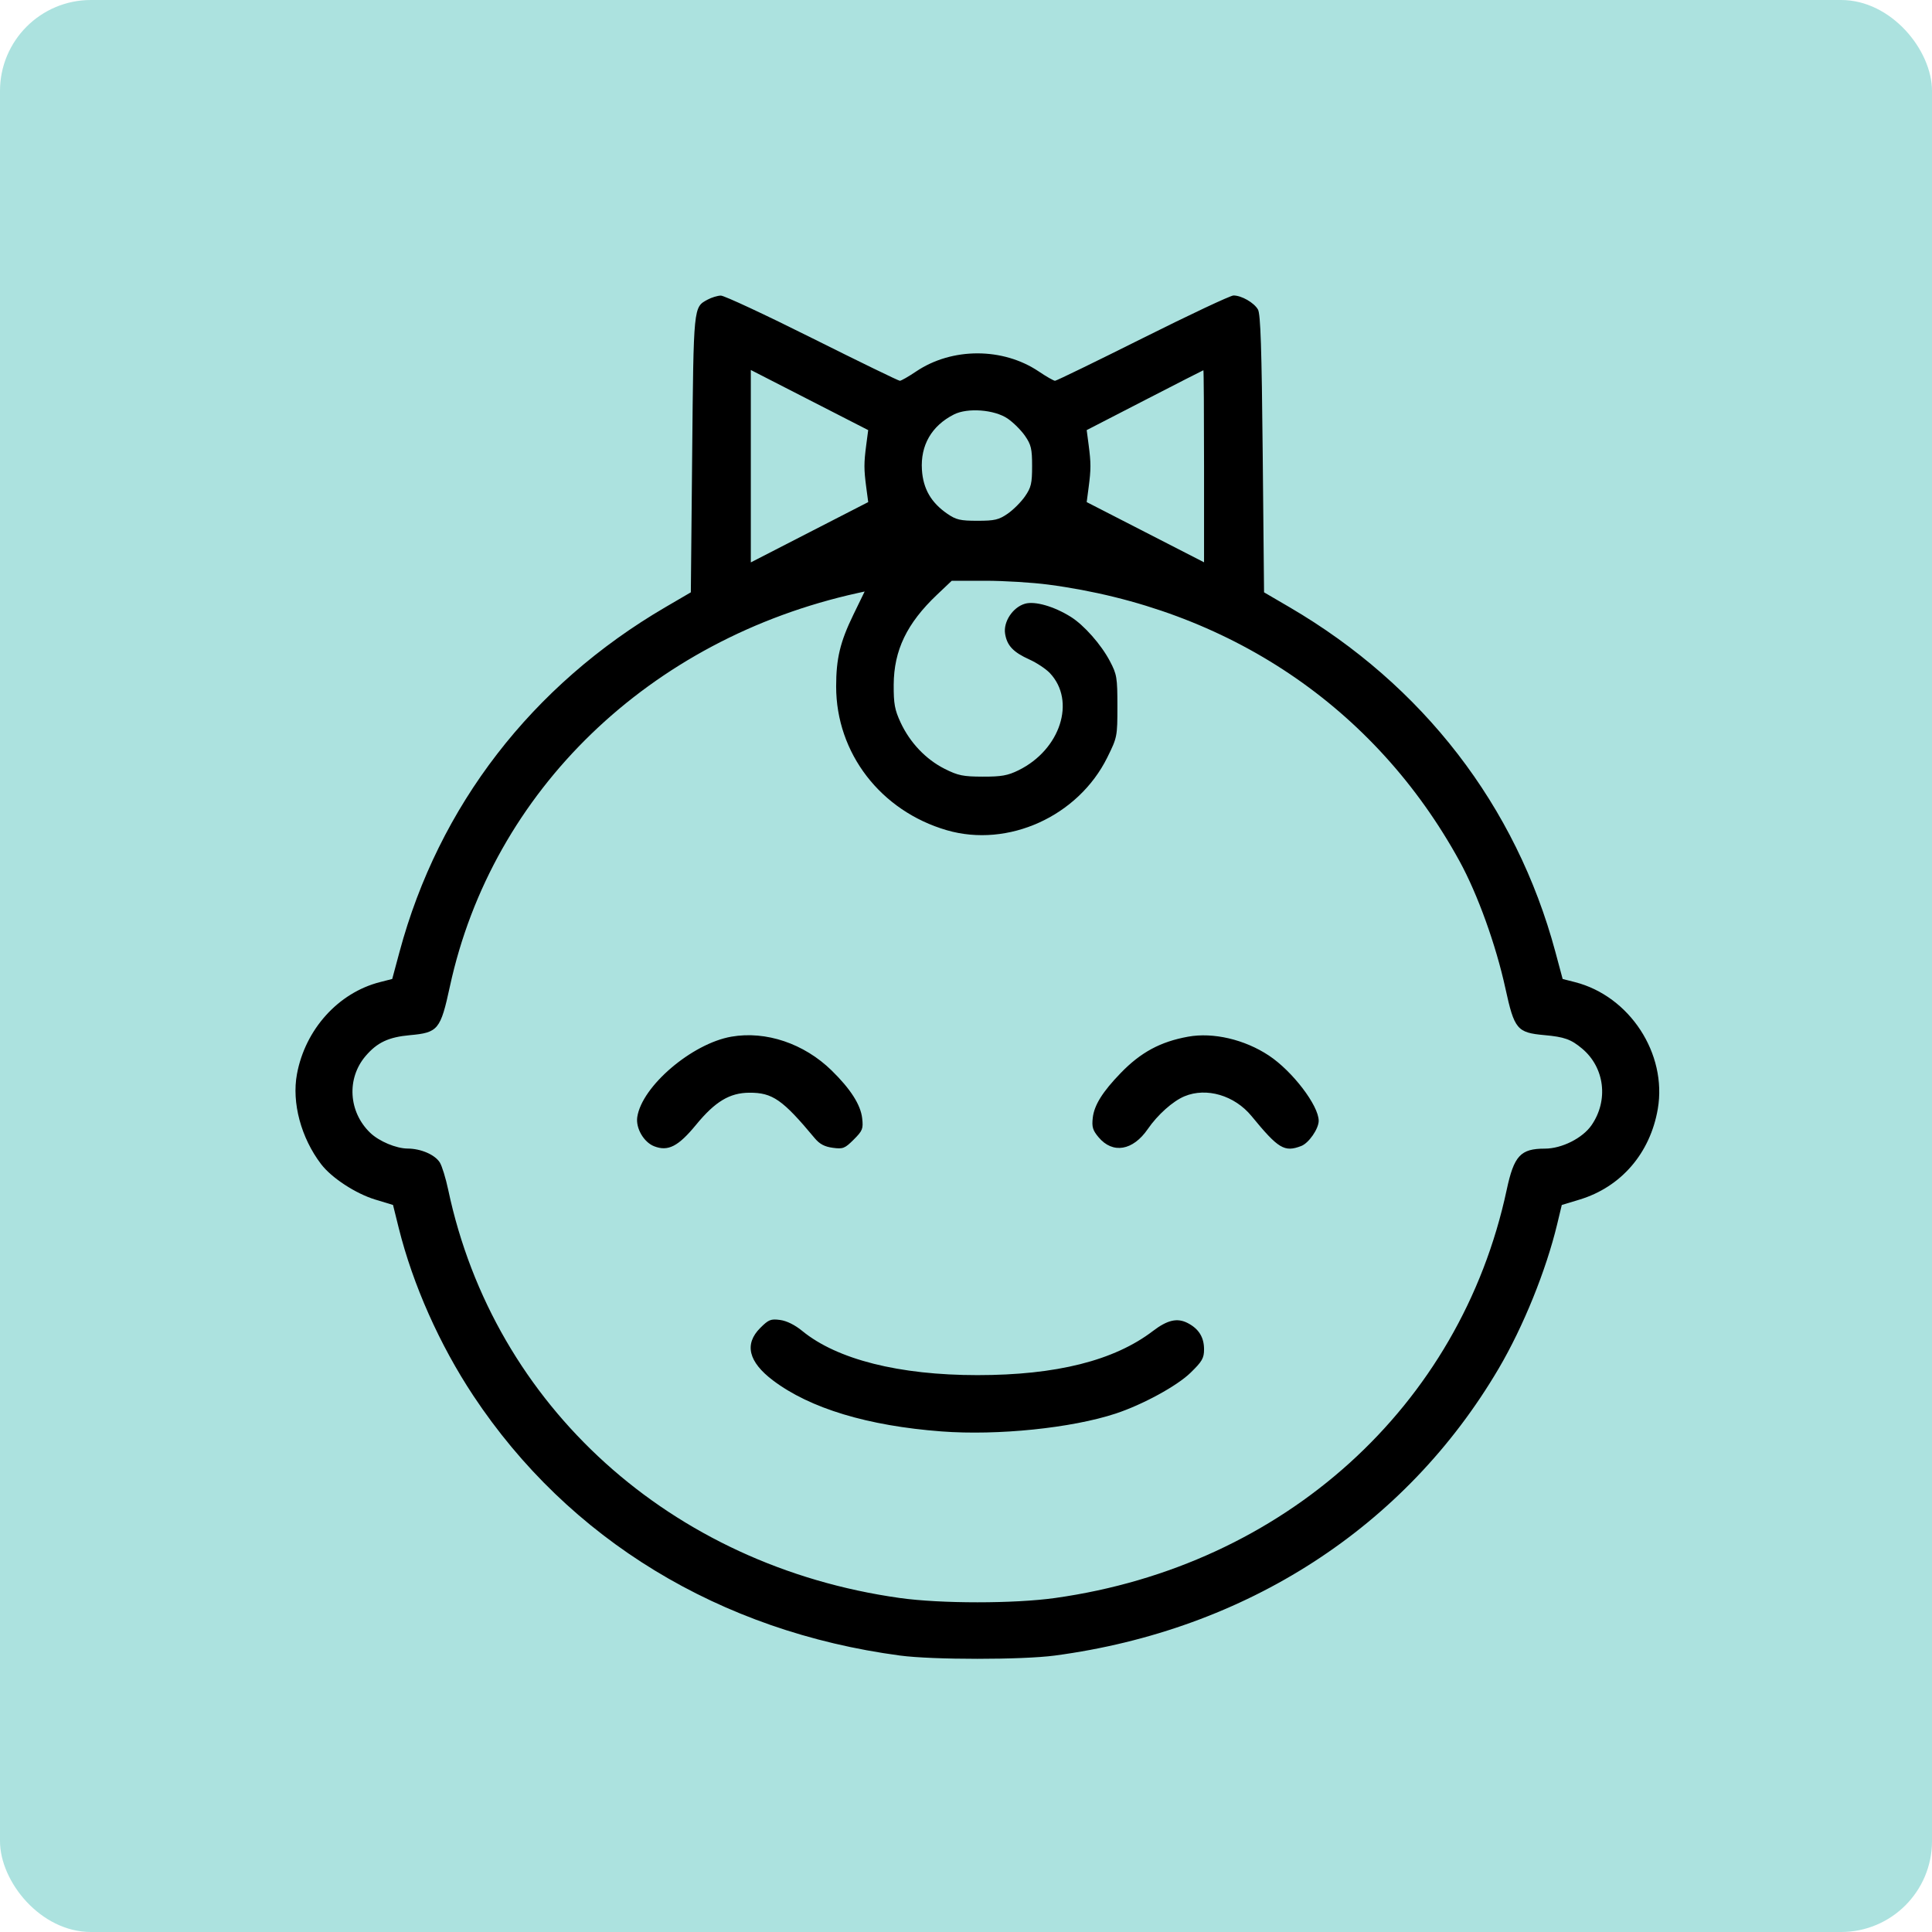<?xml version="1.0" encoding="UTF-8"?> <svg xmlns="http://www.w3.org/2000/svg" width="85" height="85" viewBox="0 0 85 85" fill="none"> <rect width="85" height="85" rx="4" fill="#ACE2DF"></rect> <path fill-rule="evenodd" clip-rule="evenodd" d="M31.13 13.183C30.507 13.521 30.516 13.435 30.453 19.97L30.394 26.06L29.274 26.714C23.402 30.145 19.303 35.458 17.578 41.875L17.256 43.071L16.716 43.209C14.885 43.676 13.43 45.287 13.065 47.254C12.83 48.513 13.245 50.06 14.127 51.217C14.586 51.82 15.645 52.513 16.507 52.775L17.291 53.013L17.544 54.032C18.165 56.522 19.342 59.167 20.825 61.405C25.018 67.731 31.673 71.783 39.602 72.838C41.037 73.029 44.969 73.029 46.405 72.838C54.832 71.716 61.83 67.192 65.935 60.211C67.018 58.371 68.022 55.892 68.51 53.856L68.712 53.014L69.498 52.776C71.322 52.221 72.601 50.738 72.936 48.789C73.353 46.356 71.698 43.823 69.29 43.209L68.75 43.071L68.429 41.875C66.704 35.458 62.605 30.145 56.733 26.714L55.613 26.06L55.554 19.97C55.509 15.327 55.46 13.817 55.345 13.617C55.173 13.316 54.623 13 54.269 13C54.136 13 52.339 13.845 50.276 14.877C48.212 15.909 46.476 16.753 46.417 16.753C46.359 16.753 46.036 16.569 45.701 16.343C44.123 15.281 41.883 15.281 40.306 16.343C39.97 16.569 39.648 16.753 39.589 16.753C39.531 16.753 37.795 15.909 35.731 14.877C33.667 13.845 31.86 13.002 31.714 13.005C31.569 13.007 31.306 13.088 31.13 13.183ZM38.112 19.569C38.006 20.376 38.006 20.64 38.112 21.445L38.198 22.09L35.615 23.416L33.033 24.743V20.51V16.278L35.615 17.601L38.197 18.923L38.112 19.569ZM52.973 20.512V24.739L50.392 23.415L47.81 22.09L47.895 21.445C48.001 20.639 48.001 20.375 47.895 19.569L47.81 18.923L50.362 17.608C51.766 16.885 52.928 16.291 52.944 16.289C52.96 16.286 52.973 18.187 52.973 20.512ZM44.334 18.417C44.582 18.587 44.925 18.928 45.096 19.176C45.366 19.566 45.408 19.746 45.408 20.507C45.408 21.268 45.366 21.448 45.096 21.837C44.925 22.085 44.582 22.429 44.334 22.6C43.944 22.869 43.764 22.912 43.003 22.912C42.243 22.912 42.063 22.869 41.673 22.6C40.962 22.108 40.615 21.507 40.561 20.669C40.492 19.591 40.986 18.735 41.966 18.236C42.568 17.929 43.753 18.02 44.334 18.417ZM46.12 25.72C54.043 26.765 60.5 31.108 64.217 37.893C65.011 39.344 65.814 41.571 66.232 43.486C66.625 45.288 66.745 45.432 67.947 45.541C68.827 45.62 69.12 45.725 69.611 46.138C70.6 46.971 70.775 48.41 70.021 49.504C69.628 50.074 68.712 50.535 67.97 50.535C66.896 50.535 66.61 50.844 66.287 52.353C64.249 61.884 56.494 68.892 46.421 70.305C44.619 70.558 41.388 70.558 39.586 70.305C29.514 68.892 21.734 61.861 19.721 52.353C19.612 51.837 19.444 51.291 19.348 51.141C19.131 50.8 18.518 50.535 17.935 50.532C17.429 50.529 16.678 50.213 16.289 49.84C15.33 48.92 15.242 47.444 16.087 46.458C16.596 45.863 17.097 45.628 18.035 45.543C19.276 45.431 19.381 45.302 19.794 43.397C21.659 34.788 28.585 28.108 37.736 26.091L38.041 26.024L37.543 27.048C36.963 28.24 36.787 28.975 36.787 30.202C36.787 33.134 38.746 35.679 41.654 36.526C44.355 37.311 47.437 35.913 48.718 33.322C49.154 32.44 49.161 32.401 49.161 31.07C49.161 29.811 49.138 29.67 48.831 29.088C48.446 28.356 47.691 27.502 47.109 27.138C46.372 26.677 45.532 26.436 45.097 26.561C44.56 26.715 44.136 27.354 44.22 27.882C44.304 28.404 44.579 28.695 45.291 29.016C45.613 29.161 46.019 29.431 46.192 29.615C47.346 30.84 46.654 32.981 44.812 33.888C44.337 34.122 44.059 34.171 43.238 34.169C42.373 34.167 42.151 34.122 41.562 33.826C40.734 33.409 40.036 32.675 39.623 31.788C39.363 31.228 39.315 30.964 39.319 30.125C39.328 28.608 39.898 27.424 41.224 26.166L41.873 25.551H43.355C44.17 25.551 45.414 25.627 46.12 25.72ZM32.179 45.609C30.441 45.912 28.239 47.792 28.037 49.146C27.964 49.634 28.323 50.253 28.781 50.431C29.393 50.669 29.841 50.439 30.624 49.486C31.463 48.464 32.101 48.08 32.967 48.075C33.987 48.069 34.431 48.378 35.848 50.08C36.061 50.334 36.278 50.45 36.637 50.498C37.09 50.559 37.168 50.528 37.561 50.136C37.952 49.745 37.984 49.662 37.932 49.198C37.865 48.606 37.422 47.912 36.589 47.097C35.377 45.911 33.699 45.345 32.179 45.609ZM52.27 45.61C51.052 45.831 50.189 46.297 49.308 47.207C48.508 48.033 48.139 48.624 48.077 49.18C48.031 49.582 48.076 49.73 48.335 50.037C48.956 50.776 49.842 50.627 50.498 49.673C50.931 49.044 51.6 48.446 52.111 48.233C53.079 47.828 54.314 48.192 55.061 49.101C56.244 50.543 56.507 50.702 57.247 50.42C57.58 50.294 58.016 49.664 58.017 49.311C58.018 48.641 56.861 47.125 55.826 46.44C54.756 45.731 53.375 45.409 52.27 45.61ZM33.447 58.425C32.737 59.135 32.928 59.917 34.01 60.734C35.637 61.963 38.182 62.732 41.427 62.977C43.894 63.163 47.145 62.83 49.08 62.193C50.268 61.802 51.781 60.978 52.377 60.397C52.89 59.898 52.973 59.753 52.973 59.365C52.973 58.834 52.742 58.462 52.254 58.209C51.795 57.972 51.363 58.071 50.722 58.56C49.017 59.861 46.474 60.5 43.003 60.5C39.561 60.5 36.828 59.811 35.297 58.557C34.973 58.291 34.613 58.112 34.322 58.073C33.911 58.018 33.815 58.057 33.447 58.425Z" fill="black"></path> </svg> 